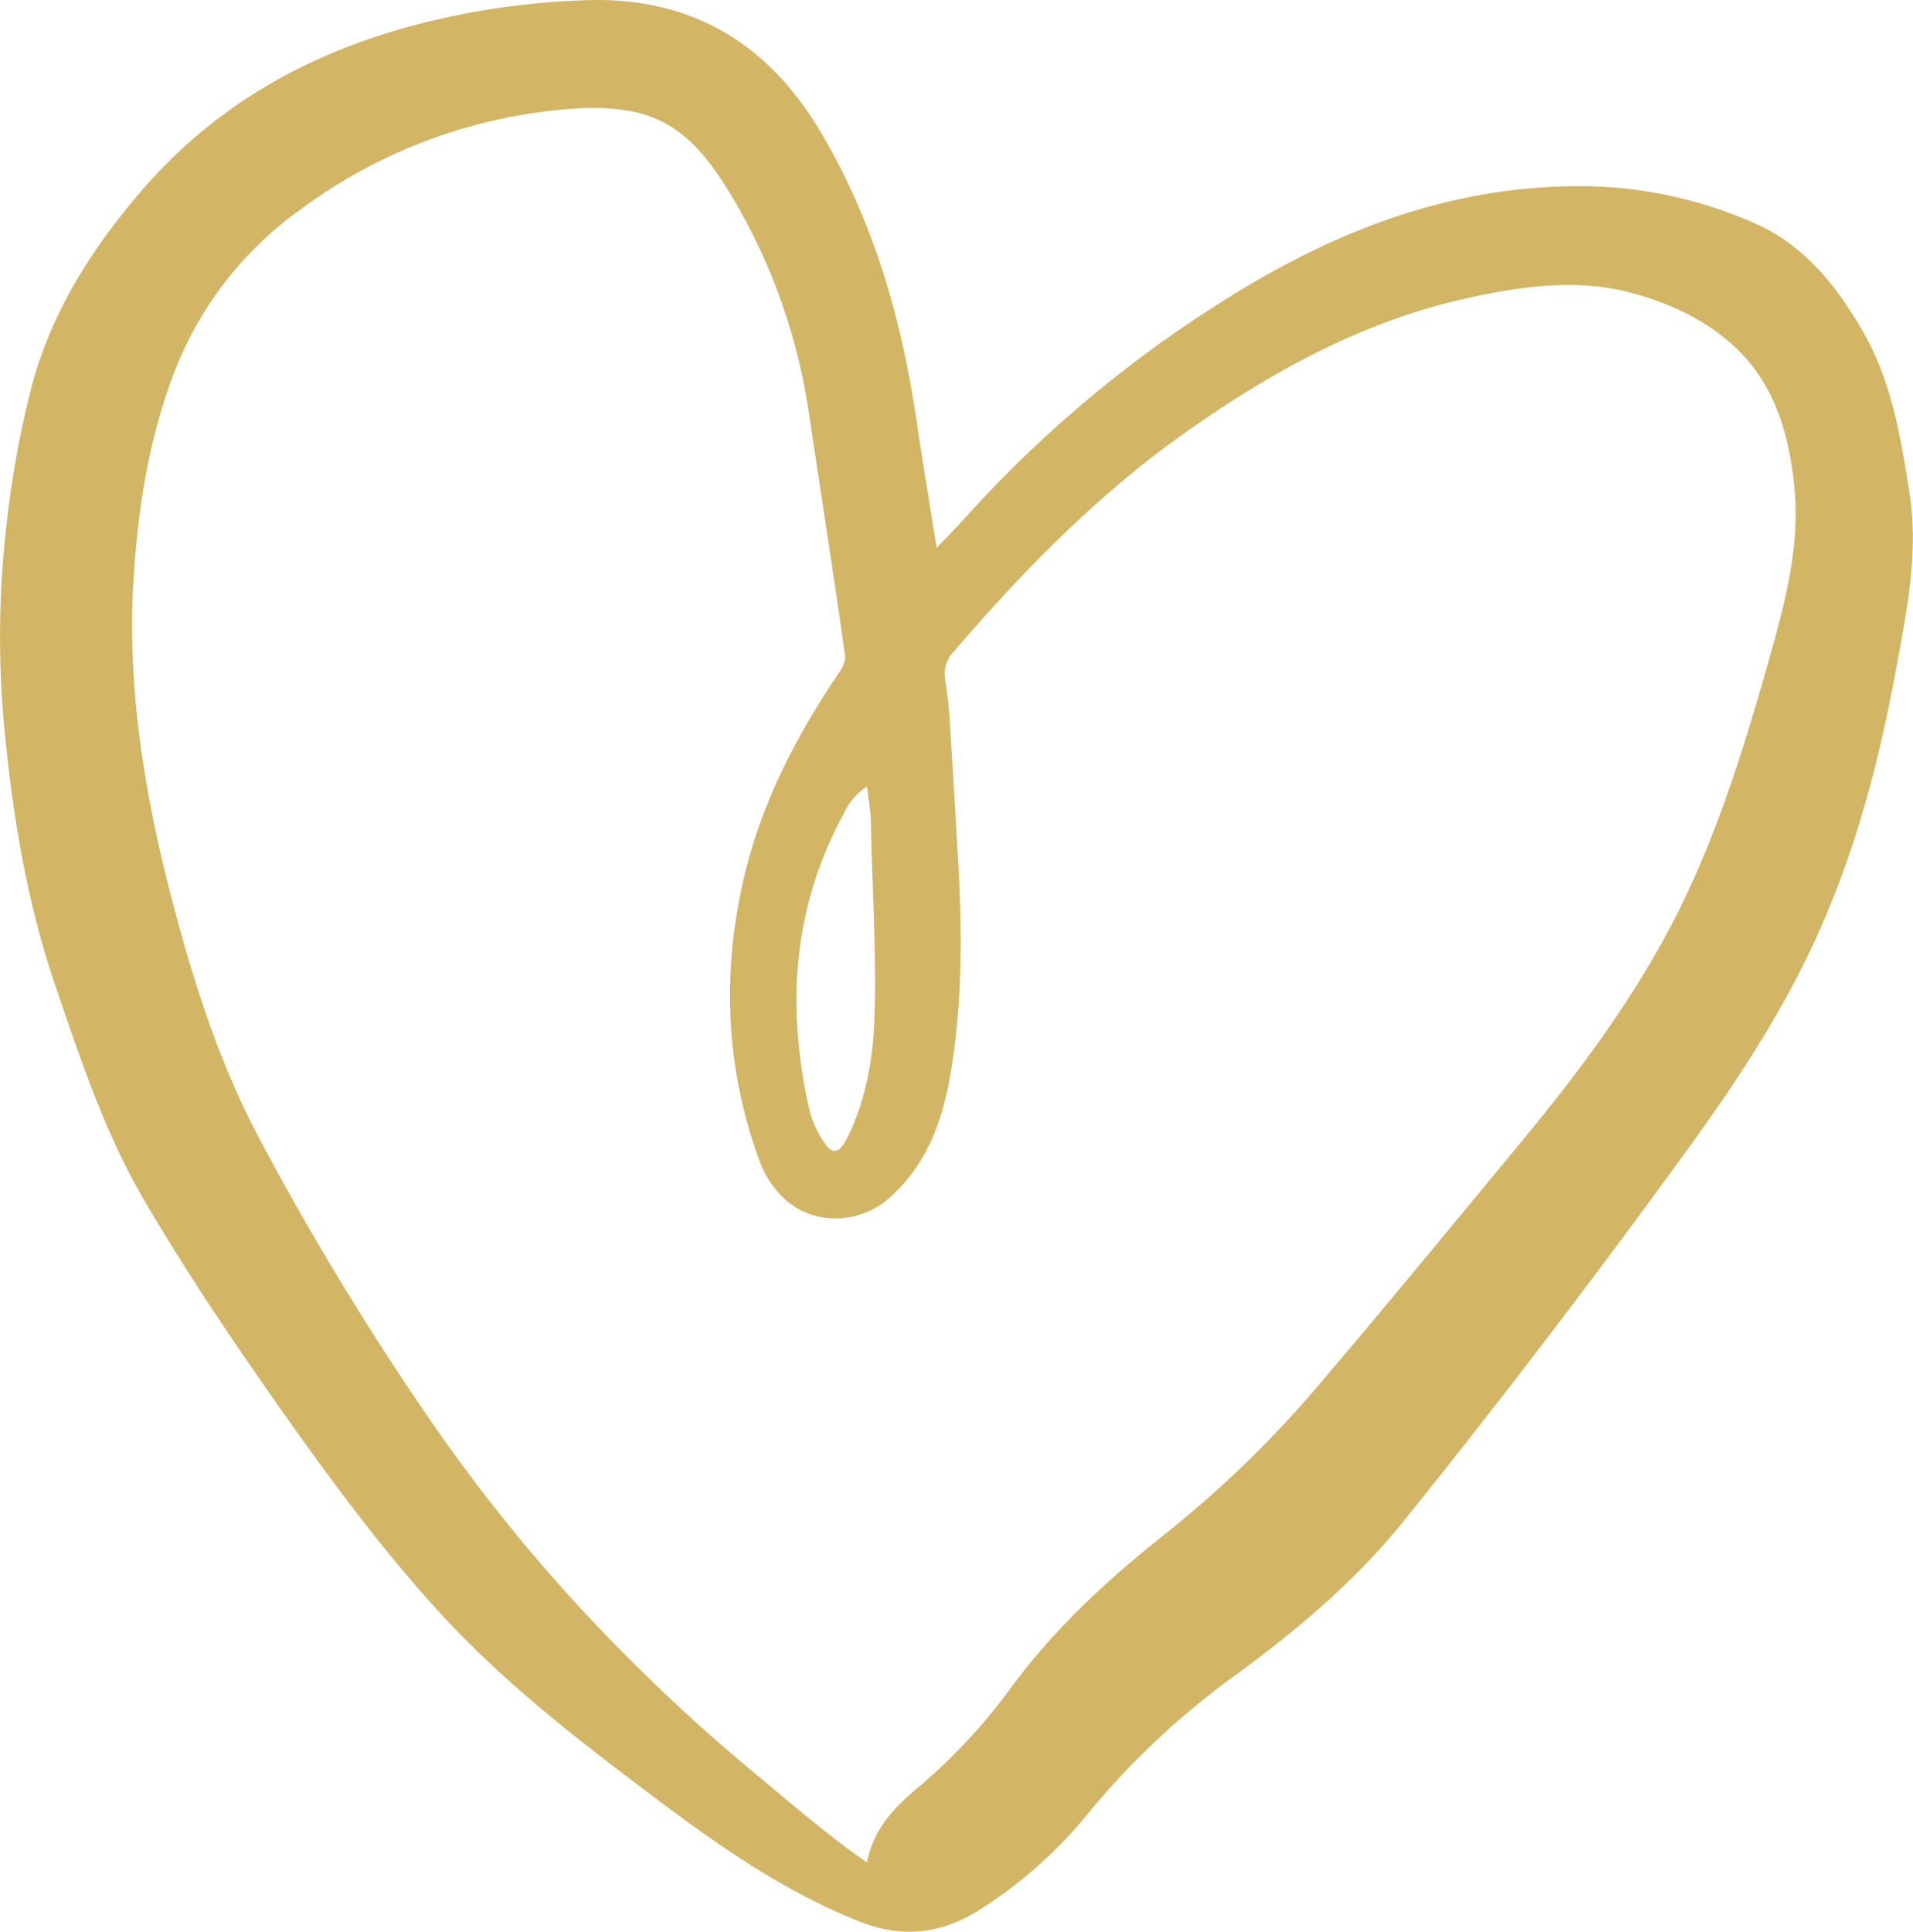 <svg xmlns="http://www.w3.org/2000/svg" viewBox="0 0 435.02 439.13"><defs><style>.cls-1{fill:#d2b565;}</style></defs><g id="Layer_2" data-name="Layer 2"><g id="Layer_1-2" data-name="Layer 1"><path class="cls-1" d="M213,124.55c2.62-2.77,5-5.17,7.2-7.64a278.1,278.1,0,0,1,60.68-50.2c23-14.13,47.88-23.83,75.65-24.36a97.87,97.87,0,0,1,43.15,8.72c10.75,4.91,18,14,23.85,24.12,6.62,11.36,8.67,24,10.67,36.76,2.21,14-.73,27.6-3.22,41.18-4,21.64-9.74,42.78-19.24,62.76-7.6,16-17.29,30.63-27.62,44.89q-31.21,43.07-64.53,84.52c-11.4,14.28-25.28,25.8-40,36.5a178.14,178.14,0,0,0-32,30.26,102.3,102.3,0,0,1-25.4,22.45c-8.48,5.18-17.25,6.06-26.64,2.34-16.78-6.64-31.43-16.77-45.72-27.49-17.67-13.26-35.21-26.71-50.18-43.14-12.9-14.14-24.23-29.51-35.26-45.1-11.17-15.8-22-31.85-31.76-48.55-9-15.47-14.58-32.49-20.33-49.38C5.78,203.82,2.63,183.73.8,163.5a220.87,220.87,0,0,1,.64-43.77,224.66,224.66,0,0,1,5.5-30.88c4.38-17.22,13.48-31.72,24.91-45.09,20-23.42,46-35.56,75.68-41A178.19,178.19,0,0,1,133.13.05C156.84-.8,174.46,9.54,186.61,30,199,50.85,205.3,73.61,208.69,97.4,210,106.25,211.51,115.06,213,124.55ZM197.15,423.39c1.37-7.21,5.73-12,10.71-16.27a130.07,130.07,0,0,0,21.33-22.48c9.89-13.71,22.11-25.07,35.23-35.5A248.52,248.52,0,0,0,298.9,316c15.89-18.6,31.39-37.52,47-56.37,13.39-16.2,25.94-33,35.44-51.81,9.19-18.22,15.22-37.66,20.75-57.24,3.7-13.1,7.34-26.24,5.93-40.09-1.23-12-4.53-23.4-13.77-31.86-6.52-6-14.62-9.69-23.05-12-12.59-3.4-25.29-1.55-37.76,1.2-23.68,5.24-44.5,16.77-64.06,30.61-19.87,14.07-36.79,31.39-52.61,49.81A7.31,7.31,0,0,0,215,154.8a118.23,118.23,0,0,1,1.15,11.91c.61,9.33,1.11,18.67,1.68,28,1,16.85,1.1,33.72-1.85,50.36-1.84,10.39-5.58,20.21-14,27.47-6.81,5.84-17.08,6-23.58,0a22,22,0,0,1-5.7-8.7c-7.61-20.71-8.55-42-3.77-63.28,3.83-17.08,11.71-32.56,21.47-47.07.95-1.41,2-2.69,1.73-4.74-2.56-18.13-5.39-36.23-8.12-54.33A133.36,133.36,0,0,0,167.22,46c-5.69-9.65-12-18.83-24.45-20.84A49.62,49.62,0,0,0,132,24.6,117.92,117.92,0,0,0,68.22,47.71,81.25,81.25,0,0,0,39.81,84.16C34,99.05,31.45,115,30.41,130.94c-1.65,25.55,2.55,50.37,9.07,75,5,18.91,11,37.29,20.36,54.51a655.06,655.06,0,0,0,37.32,61.4,387.86,387.86,0,0,0,31.18,39.73,414.62,414.62,0,0,0,43.48,41.69C180,410.05,188,417.05,197.15,423.39Zm0-244.58a14.19,14.19,0,0,0-5.19,6c-11.68,21.27-13.19,43.79-8,67.09a23.47,23.47,0,0,0,3.68,8.13c1.43,2.11,2.95,2.12,4.3-.1a27.32,27.32,0,0,0,1.72-3.31c3.62-8.37,5-17.2,5.23-26.24.43-14.49-.6-28.94-.83-43.42C198,184.41,197.5,181.85,197.17,178.81Z"/></g></g></svg>